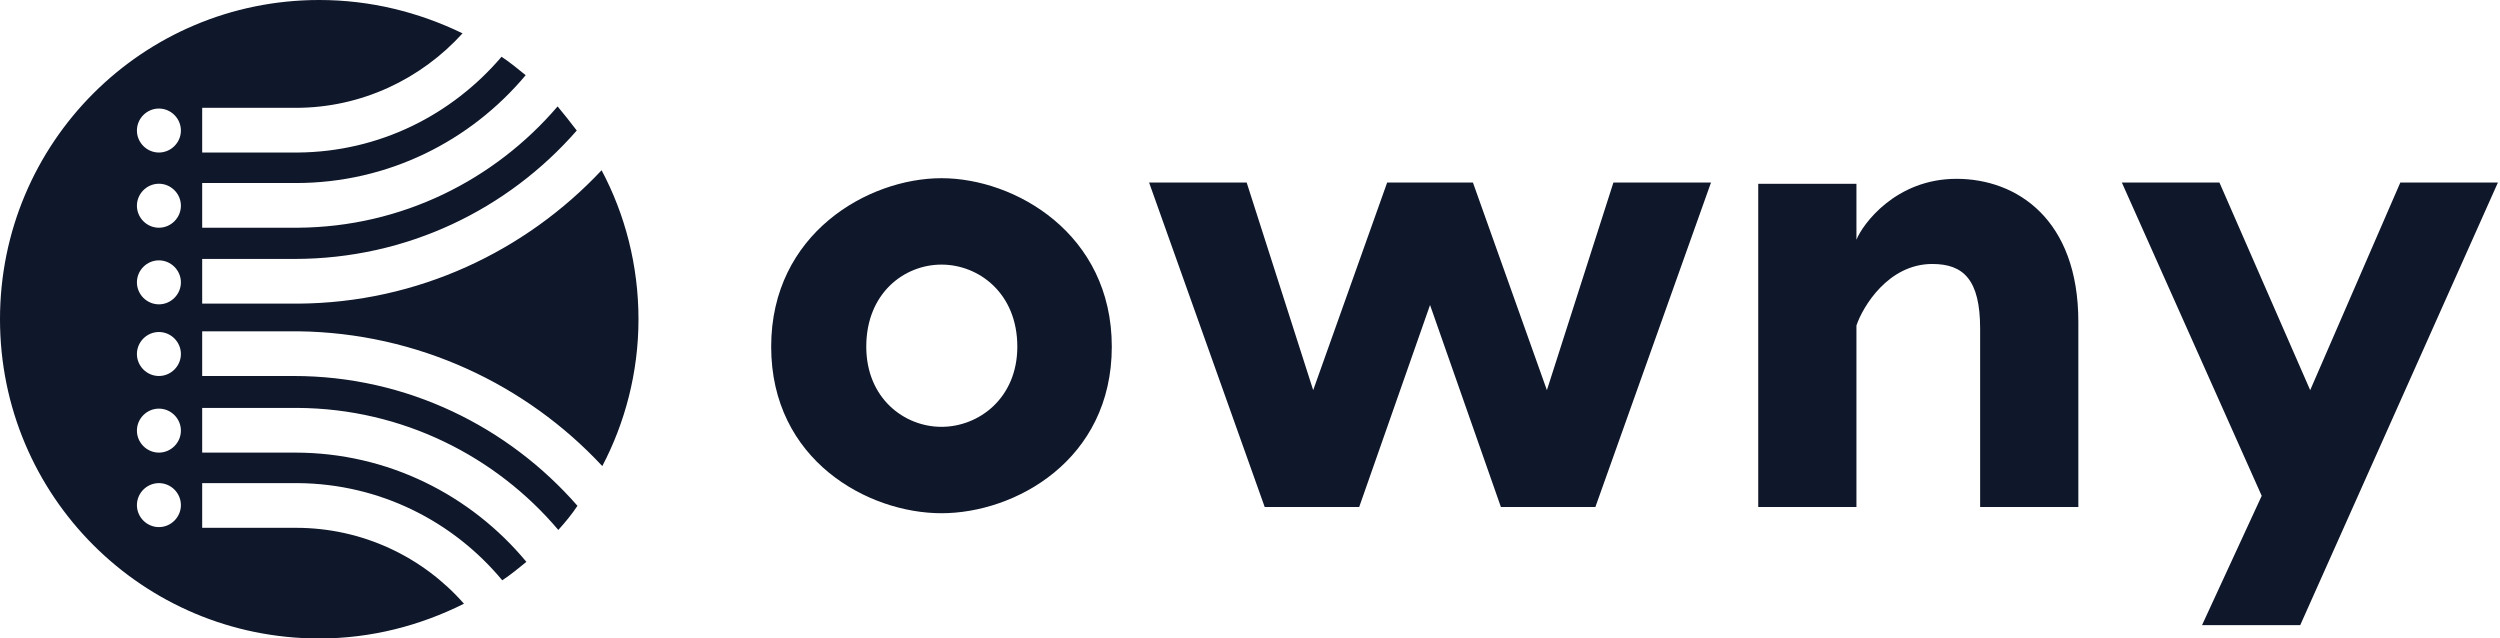 <svg width="881" height="225" viewBox="0 0 881 225" fill="none" xmlns="http://www.w3.org/2000/svg">
<path d="M103.5 132.5C103.25 132.5 103.25 132.5 103.25 132.5H71.25V116.75H103.5H105C147.25 117.25 185.5 135.5 212.25 164.25C220.25 149 225 131.25 225 112.5C225 93.5 220.25 75.5 212 60C185.25 88.5 147.25 106.75 105 107H103.5H71.25V91.25H103.25H103.5H103.75C143.5 91.25 179 73.75 203.25 46C201 43 198.75 40.25 196.5 37.5C174.25 63.5 141.5 80 105 80.25H104H71.25V64.5H103.25H104.25C136.75 64.5 165.75 49.75 185.25 26.5C182.5 24.25 179.75 22 176.75 20C159.25 40.5 133.75 53.5 105 53.75H71.25V38H103.25H104.25C127.5 38 148.5 27.75 163 11.75C147.5 4.25 130.5 0 112.5 0C50.25 0 0 50.25 0 112.5C0 174.75 50.25 225 112.5 225C130.75 225 148 220.5 163.5 212.75C149 196.25 127.75 186 104.25 186H103.25H71.25V170.25H105C134 170.5 159.75 183.75 177 204.5C180 202.5 182.75 200.25 185.5 198C166 174.5 136.75 159.5 104 159.5H103H71.25V143.75H104H105C141.75 144 174.75 160.75 196.75 186.75C199.25 184 201.5 181.25 203.5 178.25C179.25 150.5 143.5 132.5 103.5 132.5ZM56 185.75C51.75 185.75 48.25 182.25 48.25 178C48.25 173.75 51.75 170.25 56 170.25C60.25 170.25 63.75 173.75 63.75 178C63.75 182.25 60.25 185.75 56 185.75ZM56 159.5C51.75 159.5 48.25 156 48.25 151.75C48.25 147.5 51.75 144 56 144C60.25 144 63.75 147.5 63.75 151.75C63.75 156 60.25 159.5 56 159.5ZM56 132.5C51.75 132.5 48.25 129 48.25 124.75C48.25 120.5 51.75 117 56 117C60.25 117 63.75 120.5 63.75 124.75C63.75 129 60.25 132.5 56 132.5ZM56 107.25C51.75 107.25 48.25 103.75 48.25 99.5C48.25 95.25 51.75 91.75 56 91.75C60.25 91.75 63.75 95.25 63.75 99.5C63.75 103.75 60.25 107.25 56 107.25ZM56 80.25C51.75 80.25 48.25 76.75 48.25 72.5C48.25 68.25 51.75 64.75 56 64.75C60.25 64.75 63.75 68.25 63.75 72.5C63.75 76.75 60.25 80.25 56 80.25ZM56 53.75C51.75 53.75 48.25 50.25 48.25 46C48.25 41.75 51.75 38.25 56 38.25C60.25 38.25 63.75 41.75 63.75 46C63.75 50.25 60.25 53.75 56 53.75Z" fill="#0F172A"/>
<path d="M331.78 62.798C357.627 62.798 391.797 82.293 391.797 122.158C391.797 162.243 357.627 180.862 331.78 180.862C305.933 180.862 271.762 162.243 271.762 122.158C271.762 82.293 305.933 62.798 331.78 62.798ZM331.78 93.245C318.637 93.245 305.275 103.321 305.275 122.158C305.275 140.339 318.637 150.415 331.78 150.415C344.922 150.415 358.503 140.339 358.503 122.158C358.503 103.321 344.922 93.245 331.78 93.245ZM568.564 64.331H602.954L562.212 178.671H528.918L503.947 107.482L478.976 178.671H445.682L404.94 64.331H439.329L462.767 137.491L488.833 64.331H519.061L545.127 137.491L568.564 64.331ZM689.476 63.017C710.723 63.017 732.408 77.254 732.408 113.397V178.671H697.799V115.806C697.799 98.502 691.885 93.026 680.933 93.026C665.381 93.026 656.4 108.14 654.21 114.711V178.671H619.601V64.769H654.21V84.483C656.4 79.007 668.01 63.017 689.476 63.017ZM845.872 64.331H880.262L810.606 220.289H775.998L797.026 174.728L747.741 64.331H782.131L814.111 137.491L845.872 64.331Z" fill="#0F172A"/>
</svg>
